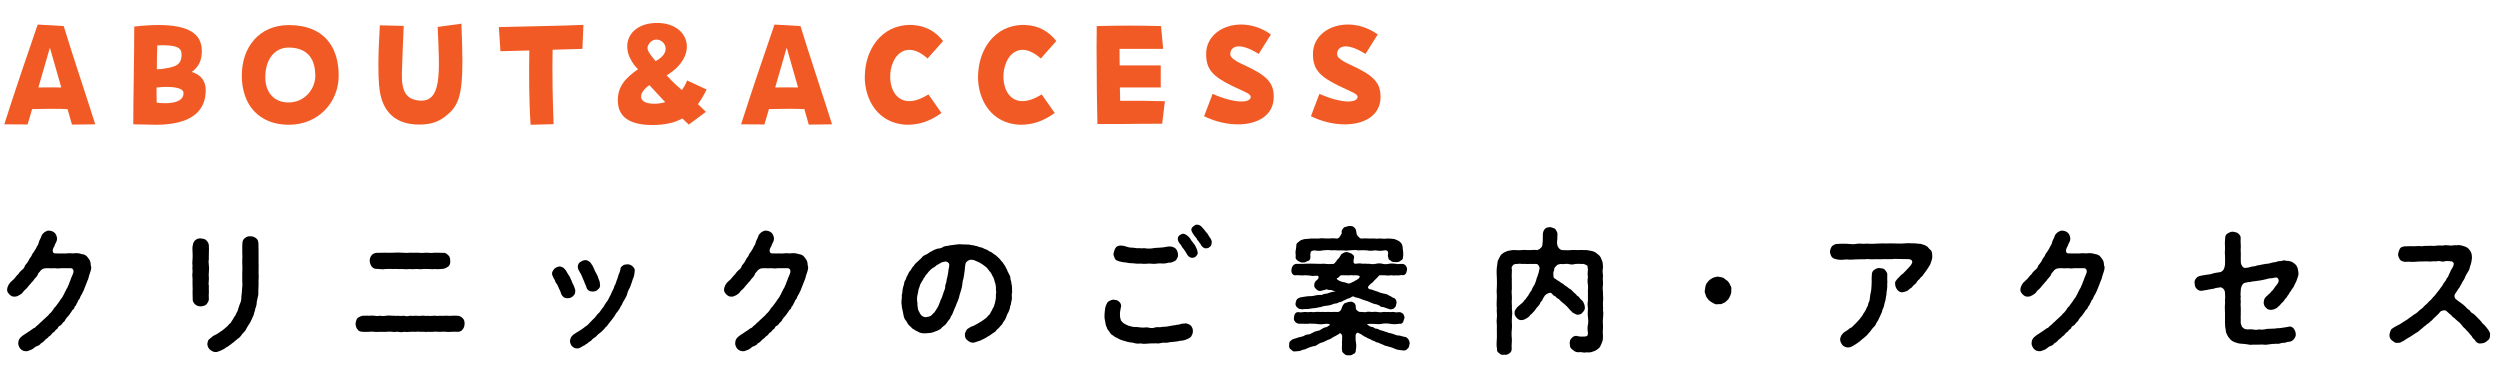 <?xml version="1.0" encoding="UTF-8"?>
<svg xmlns="http://www.w3.org/2000/svg" width="505.56" height="77.41" viewBox="0 0 505.56 77.41">
  <g isolation="isolate">
    <g id="_レイヤー_2" data-name="レイヤー 2">
      <g id="_レイヤー_1-2" data-name="レイヤー 1">
        <g>
          <path d="M18.42,53.8c.08.44-.03.87-.24,1.45-.26.63-.24,1.09-.52,1.58-.21.65-.47,1.14-.6,1.53-.03.19-.24.6-.34.76-.1.33-.31.52-.37.71-.16.19-.21.63-.37.74-.26.14-.21.57-.42.71-.16.27-.18.57-.42.68-.13.33-.18.6-.45.68-.24.33-.26.49-.47.68-.05.16-.24.35-.47.66-.24.19-.39.49-.52.63-.08.27-.31.49-.5.63-.1.11-.29.44-.55.6-.29.08-.47.38-.55.6-.18.14-.42.27-.6.6-.24.16-.47.3-.65.6-.24.33-.55.35-.68.63-.18.16-.5.35-.71.6-.24.3-.5.44-.73.57-.18.33-.42.35-.73.54-.24.03-.6.3-.73.44-.18.14-.34.27-.79.41-.24.11-.5.22-.78.19-.37-.03-.76-.11-1.1-.49-.21-.24-.47-.74-.44-1.14.03-.25.05-.63.24-.85.05-.22.47-.49.6-.63.16-.11.45-.33.79-.52.1-.11.58-.38.73-.49.34-.22.55-.38.73-.52.34-.05.44-.35.71-.54.34-.19.58-.6.86-.76.29-.27.5-.52.84-.79.18-.22.6-.46.81-.84.29-.19.47-.46.78-.87.1-.36.47-.49.71-.93.31-.35.47-.68.68-.95.13-.27.44-.49.63-.98.18-.19.24-.6.55-1.04-.03-.16.31-.41.39-.82.18-.25.29-.79.47-1.12.16-.46.21-.63.44-1.12.13-.33.24-.55.21-.85-.03-.33-.26-.54-.55-.54-.58-.03-1.05.03-1.44,0-.58-.05-1.02.11-1.47.03-.5-.08-.99.05-1.47-.03-.63-.03-1.12.05-1.31.16-.18.08-.42.3-.52.49-.18.24-.39.3-.44.63-.24.54-.71.82-.92,1.23-.13.19-.44.41-.5.57-.24.27-.37.36-.5.57-.21.25-.26.35-.5.57-.26.19-.44.41-.55.55-.18.3-.42.46-.79.68-.21.14-.65.33-.94.3-.5.03-.73-.16-1.05-.44-.31-.35-.52-.6-.47-1.06.05-.44.24-.9.65-1.39.31-.33.65-.52.92-.9.13-.11.44-.6.68-.74.18-.33.42-.57.68-.82.24-.16.58-.46.68-.93.29-.41.47-.52.68-.93.13-.33.29-.57.63-1.01.08-.33.39-.71.55-.93.21-.38.44-.65.52-.95.24-.3.37-.6.44-.96.05-.27.39-.76.52-1.23.13-.38.47-.6.63-.76.34-.16.5-.33.89-.3.37.03.73.11,1.1.41.31.27.44.65.52,1.09.05.6-.24.9-.42,1.31-.05.35-.18.35-.37.84-.18.36-.1.98.42.96.65-.03,1.07.05,1.41,0,.5.03.79.03,1.23-.03s.81.08,1.23,0c.5-.05.89-.03,1.49.16.52.08.89.19,1.28.76.21.3.39.52.44.76.1.22.08.49.13.9Z"/>
          <path d="M42.24,60.48c0,.41-.29.84-.52,1.09-.21.25-.84.38-1.13.38-.5,0-.76-.11-1.12-.38-.34-.3-.55-.71-.5-1.09,0-.49-.03-.9-.03-1.36,0-.41.05-.84,0-1.34,0-.55-.03-.87,0-1.34-.03-.41-.1-1.01,0-1.36.03-.44-.1-.87,0-1.34-.08-.38-.05-.95,0-1.34.05-.41,0-1.01,0-1.36,0-.46-.08-.9.03-1.36.08-.57.26-.87.5-1.09.37-.33.79-.41,1.12-.38.5.08.84.08,1.13.38.24.27.52.6.52,1.09,0,.44.05,1.01,0,1.39.03.52-.05.98,0,1.34-.13.38,0,.98,0,1.34.08.38,0,.85,0,1.34-.08.52.03,1.04,0,1.36,0,.57-.13.95,0,1.34,0,.38-.03.79,0,1.34-.03.44-.05.82,0,1.36ZM52.29,57.37c0,.57-.05.98-.05,1.39.03.57.03.9-.13,1.36-.03.36-.24.9-.21,1.34-.03.44-.34.98-.34,1.34-.24.52-.18.9-.44,1.28-.21.55-.44.93-.58,1.23-.31.44-.55.82-.71,1.14-.16.44-.58.79-.84,1.09-.26.41-.58.79-1.05,1.06-.21.3-.5.3-.6.54-.16.14-.44.27-.63.49-.29.16-.39.27-.65.46-.37.16-.47.25-.68.44-.39.22-.99.49-1.36.6-.68.19-1.12-.08-1.54-.41-.29-.22-.55-.71-.55-1.17.03-.19.1-.71.29-.87.08-.11.5-.41.71-.6.21-.22.6-.33.71-.41.26-.14.42-.22.71-.44.1-.11.5-.3.65-.44.24-.22.37-.27.63-.52.37-.27.55-.52.73-.74.34-.14.42-.55.65-.82.16-.19.26-.55.58-.9.1-.25.26-.6.47-.96.16-.52.21-.76.44-1.36.24-.52.31-.84.31-1.45,0-.38.13-.95.13-1.47,0-.41.16-1.01.05-1.47.03-.68-.03-1.2,0-1.94.05-.52.03-1.31,0-1.99-.03-.65.08-1.23,0-1.96.03-.54-.03-1.39.03-2.02,0-.46.21-.87.52-1.06.39-.3.71-.38,1.12-.35.47.03.79.14,1.1.38.37.27.44.55.5,1.04,0,.79.05,1.53.03,2.07-.03.76.03,1.39,0,2.02.05.65-.03,1.47,0,2.04.08.71-.05,1.36,0,2.02Z"/>
          <path d="M93.57,66.61c-.31.44-.71.49-1.05.49-.39-.05-.76,0-1.23,0-.31.03-.73.05-1.2,0-.39-.08-.81.03-1.18,0-.42.05-.92-.11-1.2,0-.37,0-.89.03-1.18,0-.5.08-.86-.05-1.2,0-.37.05-.81-.11-1.2,0-.39-.03-.89,0-1.2,0-.5.05-.73.08-1.2,0-.37.08-.84.11-1.2,0-.52-.05-.79.11-1.18,0-.34-.05-.81-.05-1.2,0-.47.05-.76,0-1.2,0-.42,0-.92.08-1.18,0-.39-.05-.84-.05-1.2,0-.42.05-.84,0-1.23,0-.42-.03-.76-.08-1.05-.49-.18-.16-.39-.71-.39-1.15.03-.3.16-.9.39-1.12.16-.16.68-.44,1.07-.49.39.03.71-.05,1.2,0,.42-.03.79-.05,1.2,0,.39.11.76.05,1.18,0,.44.14.89,0,1.2,0,.42-.11.68,0,1.2,0,.47-.03.65.08,1.18,0,.31.08.92.03,1.2,0,.39.14.73.11,1.2,0,.29.05.71.03,1.2,0,.5.05.73.05,1.2,0,.44-.08.84.14,1.2,0,.26.08.81.05,1.18,0,.44-.03.79.11,1.2,0,.47.03.73.03,1.18,0,.44-.05.79.08,1.2,0,.44-.03.71,0,1.23,0,.42,0,.73.19,1.05.49.29.3.39.57.39,1.12s-.21.95-.39,1.15ZM75.15,53.88c-.18-.25-.39-.74-.39-1.14,0-.36.13-.85.39-1.12.16-.27.73-.52,1.07-.49.52-.03.99,0,1.67-.03.52.05,1.07,0,1.67,0,.52-.05,1.23-.03,1.67,0,.65.03,1.07.08,1.67,0,.44.03,1.18,0,1.67,0,.42.08,1.07.05,1.67,0,.6.05,1.2.08,1.67,0,.6-.03,1.05.05,1.7.03.44-.05.68.14,1.05.49.29.25.37.6.39,1.12.03.54-.08.87-.39,1.14-.31.25-.68.41-1.05.49-.71.03-1.07.11-1.7.03-.52.11-1.15-.05-1.67,0-.58-.08-1.26.14-1.67,0-.44-.05-1.13.11-1.67,0-.65.08-1.2.03-1.67,0-.68.05-1.02-.05-1.67,0-.44-.03-1.05-.03-1.67,0-.44.14-1.15-.03-1.67-.03-.42.03-.79-.11-1.07-.49Z"/>
          <path d="M115.82,59.93c-.42.35-.63.35-1.07.38-.47.03-.97-.22-1.26-.87-.13-.49-.26-.76-.44-1.06-.03-.19-.31-.63-.42-.93-.18-.16-.39-.52-.42-.79-.18-.22-.31-.54-.42-.79-.37-.68,0-1.14.34-1.55.21-.16.5-.35.99-.44.31-.03.6.19.79.25.29.3.42.38.58.63.1.16.29.6.52.9.29.3.39.85.6,1.15.08.46.39.76.5,1.17.1.41.31.65.21.96.03.54-.21.68-.5,1.01ZM128.35,54.78c-.05.71-.13,1.2-.39,1.69-.18.68-.42,1.15-.52,1.53-.29.55-.5.98-.6,1.42-.1.52-.47.96-.65,1.34-.31.44-.37.87-.65,1.17-.18.46-.5.87-.68,1.12-.37.33-.5.85-.76,1.09-.18.33-.52.65-.81,1.06-.37.41-.52.82-.86,1.01-.29.46-.73.74-.89.95-.34.25-.68.49-.97.87-.37.27-.73.46-1.02.85-.44.27-.58.38-.81.6-.31.14-.37.19-.47.33-.24.05-.68.36-.86.46-.18.11-.45.22-.76.19-.29.03-.73-.19-.97-.46-.24-.22-.42-.71-.42-1.04.05-.49.24-.93.65-1.25.42-.33.73-.49,1.18-.76.42-.3.84-.52,1.13-.79.44-.27.76-.55,1.05-.9.34-.41.63-.63.97-.98.29-.27.52-.79.92-1.04.31-.38.47-.71.84-1.12.18-.3.47-.84.76-1.17.29-.35.47-.93.68-1.23.21-.44.34-.85.6-1.28.13-.19.18-.71.42-.98.16-.38.21-.74.37-1.04.1-.22.18-.63.31-1.01.16-.22.31-.74.34-1.09,0-.27.34-.52.52-.65.29-.19.44-.16.81-.22.34-.05.81.14,1.05.35.37.33.55.65.52.98ZM116.97,54.51c-.29-.68-.03-1.25.34-1.5.26-.19.55-.35.97-.41.26-.03.63.11.81.25.18.08.37.27.58.66.18.14.34.65.47.87.1.35.39.79.55,1.12.24.38.31.9.47,1.17.18.38.13.71.18.93.08.3-.1.74-.47.98-.18.27-.6.35-1.02.38-.6,0-1.12-.27-1.28-.93-.13-.44-.31-.65-.42-1.06-.08-.16-.26-.63-.39-.9-.13-.33-.16-.44-.37-.79-.1-.16-.31-.57-.42-.76Z"/>
          <path d="M163.4,53.8c.08.44-.03.87-.24,1.45-.26.63-.24,1.09-.52,1.58-.21.65-.47,1.14-.6,1.53-.03.19-.24.6-.34.76-.1.33-.31.52-.37.71-.16.19-.21.63-.37.74-.26.14-.21.57-.42.71-.16.27-.18.57-.42.68-.13.33-.18.6-.45.68-.24.33-.26.49-.47.68-.05.16-.24.35-.47.66-.24.19-.39.49-.52.63-.08.27-.31.49-.5.63-.1.11-.29.44-.55.6-.29.08-.47.38-.55.6-.18.14-.42.27-.6.6-.24.16-.47.3-.65.6-.24.33-.55.35-.68.63-.18.16-.5.35-.71.6-.24.3-.5.44-.73.57-.18.33-.42.35-.73.54-.24.03-.6.3-.73.44-.18.14-.34.27-.79.41-.24.11-.5.22-.78.19-.37-.03-.76-.11-1.1-.49-.21-.24-.47-.74-.44-1.14.03-.25.05-.63.24-.85.05-.22.47-.49.6-.63.16-.11.45-.33.79-.52.1-.11.58-.38.73-.49.34-.22.55-.38.73-.52.34-.05.44-.35.71-.54.34-.19.58-.6.86-.76.29-.27.5-.52.84-.79.18-.22.6-.46.81-.84.29-.19.47-.46.78-.87.1-.36.47-.49.71-.93.31-.35.47-.68.68-.95.13-.27.44-.49.63-.98.18-.19.24-.6.55-1.04-.03-.16.31-.41.39-.82.18-.25.29-.79.47-1.12.16-.46.21-.63.44-1.12.13-.33.24-.55.21-.85-.03-.33-.26-.54-.55-.54-.58-.03-1.05.03-1.44,0-.58-.05-1.02.11-1.47.03-.5-.08-.99.05-1.47-.03-.63-.03-1.12.05-1.31.16-.18.08-.42.3-.52.49-.18.24-.39.3-.44.63-.24.54-.71.82-.92,1.23-.13.19-.44.41-.5.57-.24.27-.37.36-.5.57-.21.25-.26.35-.5.57-.26.19-.44.41-.55.55-.18.3-.42.46-.79.68-.21.14-.65.33-.94.3-.5.03-.73-.16-1.05-.44-.31-.35-.52-.6-.47-1.06.05-.44.24-.9.65-1.39.31-.33.65-.52.92-.9.13-.11.44-.6.68-.74.18-.33.42-.57.68-.82.24-.16.58-.46.68-.93.29-.41.47-.52.68-.93.13-.33.29-.57.63-1.01.08-.33.39-.71.55-.93.21-.38.44-.65.52-.95.24-.3.37-.6.44-.96.05-.27.39-.76.52-1.23.13-.38.47-.6.63-.76.34-.16.5-.33.89-.3.37.03.73.11,1.1.41.31.27.44.65.52,1.09.05.6-.24.9-.42,1.31-.05.35-.18.35-.37.84-.18.36-.1.98.42.96.65-.03,1.07.05,1.41,0,.5.03.79.03,1.23-.03s.81.08,1.23,0c.5-.05.89-.03,1.49.16.52.08.89.19,1.28.76.21.3.39.52.44.76.1.22.08.49.13.9Z"/>
          <path d="M204.63,60.15c.03.46-.1.68-.16,1.06.03.46-.26.63-.24,1.06,0,.22-.31.82-.37,1.01-.24.24-.29.76-.44.95-.1.41-.44.76-.55.93-.16.41-.39.63-.63.85-.26.41-.58.52-.76.79-.16.35-.6.46-.92.74-.42.35-.89.52-1.15.74-.47.27-.86.44-1.2.6-.44.11-.71.27-1.15.38-.58.16-1.1-.16-1.41-.44-.29-.19-.58-.6-.5-1.15-.1-.24.16-.65.31-.95.21-.3.52-.36.81-.6.44-.22.68-.19,1.02-.46.21-.08.55-.3.92-.52.18-.11.71-.44.89-.6.37-.25.58-.49.79-.76.34-.16.42-.65.71-1.04.08-.33.44-.66.5-1.15.16-.3.18-.87.29-1.25.03-.49-.05-.74.08-1.28-.13-.36,0-.79-.1-1.25-.03-.44-.21-.71-.31-1.23-.05-.35-.37-.74-.52-1.12-.18-.41-.47-.6-.71-.98-.26-.44-.84-.76-1.1-.98-.37-.27-.81-.52-1.26-.68-.31-.16-.52-.25-1.05-.3-.47-.03-1.12.41-1.18.87-.16.82-.1,1.25-.21,1.64-.03.55-.18,1.04-.21,1.36-.21.44-.16,1.04-.26,1.39-.03.38-.21.84-.34,1.34-.21.52-.24,1.04-.39,1.34-.16.57-.44.95-.5,1.31-.16.38-.37.74-.55,1.28-.08.19-.21.63-.5.96-.05.33-.29.6-.55.9-.29.41-.39.63-.68.85-.29.22-.58.44-.78.71-.44.33-.94.49-1.44.68-.42.16-.89.22-1.54.25-.65.05-1.33-.05-1.75-.38-.18-.03-.55-.3-.79-.44-.37-.14-.39-.38-.71-.6-.42-.3-.55-.71-.81-1.12-.37-.33-.44-.79-.55-1.28-.08-.41-.13-.84-.29-1.39,0-.49-.16-.9-.08-1.39.03-.44.1-.74.05-1.09.1-.33.13-.65.16-1.06.05-.44.13-.65.26-1.04.05-.27.1-.79.34-1.01.16-.33.18-.63.44-.98.08-.22.29-.66.52-.9.24-.25.39-.71.63-.87.21-.3.37-.54.68-.79.39-.41.71-.6.94-.87.24-.38.58-.57,1.05-.76.26-.08.71-.55,1.07-.63.34-.25.73-.38,1.15-.52.39,0,.89-.14,1.2-.38.44-.22.84-.11,1.23-.27.34-.08.68-.05,1.23-.16.29-.05.81-.11,1.26-.05.29,0,.6.05,1.05.03.37-.03.58.08,1.02.14.44,0,.65.19,1.02.19.34.19.6.22.99.3.31.16.73.38.97.41.31.25.71.46.92.52.24.14.52.44.86.6.34.27.55.52.79.74.24.22.34.49.6.68.13.19.39.65.52.76.03.16.34.66.42.82.05.36.31.57.37.85.21.25.26.49.29.9,0,.33.21.54.18.9.21.63.1,1.31.16,1.86-.1.24-.08.87-.05,1.09ZM191.96,53.5c-.03-.38-.5-.68-.86-.6-.37.05-.65.14-.84.25-.26.14-.52.33-.76.44-.21.08-.5.49-.81.55-.34.3-.52.35-.71.63-.24.14-.31.44-.63.71-.24.25-.34.63-.55.76-.05.27-.26.44-.47.84-.24.38-.24.46-.37.87-.13.41-.29.68-.26.93-.18.74-.31,1.36-.24,1.91.05.44.1.65.08,1.04.08.25.03.76.26,1.09.21.33.26.6.55.87.21.22.63.38.92.35.34-.03.73-.14.97-.27.21-.14.39-.46.71-.68.26-.33.39-.65.6-.93.16-.22.29-.57.44-.95.13-.33.18-.6.44-1.04.1-.41.29-.74.37-1.09.08-.33.31-.65.34-1.09-.03-.27.08-.65.26-1.12-.03-.25.1-.63.21-1.12.05-.38.18-.79.18-1.14s.21-.63.16-1.2Z"/>
          <path d="M241.22,67c.03.25-.1.68-.24.85-.1.38-.47.46-.63.6-.39.19-1.07.49-1.67.46-.52.14-1.28.22-1.7.25-.31-.03-.71.14-1.18.16-.52-.08-.92.03-1.2.08-.5.16-.79-.05-1.2.05-.44-.03-.84,0-1.2.03-.52.03-.92.11-1.52-.03-.52.05-.92.08-1.54-.14-.58-.08-1.07-.11-1.52-.3-.42-.08-.94-.25-1.44-.52-.34-.25-.68-.25-1.07-.63-.44-.19-.6-.52-.86-.9-.16-.25-.39-.41-.42-.74-.16-.3-.18-.35-.26-.76-.05-.46-.26-1.04-.21-1.64-.03-.22.05-.57.08-1.06.03-.3.08-.71.24-1.04.18-.38.18-.54.58-.82.16-.11.71-.33.94-.3.45.05.81.11,1.02.33.29.19.52.57.5.96-.03.35-.26,1.09-.24,1.63.03.41,0,.79.16,1.06-.03.33.34.46.47.71.29.19.73.44,1.07.57.52.16.97.27,1.39.27.5-.03.94.11,1.44.11.42.05.79-.11,1.2,0,.47.14,1.05.14,1.39-.03.52-.14.97.05,1.41-.11.37-.03.79,0,1.39-.14.31-.05.89-.19,1.36-.22.31-.14.52,0,1.02-.22.44-.14.71-.03,1.02-.14.29.05.86.27,1.05.49.26.38.37.6.39,1.09ZM225.39,52.11c-.1-.25-.26-.52-.21-.82.1-.44.21-.85.39-1.12.18-.33.55-.49.99-.52.58.03.76.08.94.14.34.08.71.25,1.07.27.42.03.84.03,1.15.11.34.08.63-.05,1.02.05.34,0,.68-.08,1.1.03.63.05,1.18,0,1.67-.11.6-.05,1.02-.03,1.67-.11.55-.05,1.15-.27,1.73-.16.26.05.76.25.94.52.21.33.37.71.37,1.06,0,.25.03.55-.21.82-.05.3-.42.55-.63.6-.31.16-.55.27-1.1.25-.44.16-1.1.22-1.6.14-.71,0-1.15.16-1.65.08-.42-.05-.92-.05-1.2,0-.29,0-.89.03-1.28-.03-.63.08-1.18-.08-1.7-.08-.52.03-1.15-.19-1.65-.19-.52-.11-1.05-.19-1.23-.33-.31-.03-.47-.33-.6-.6ZM242.19,50.99c.08.19-.03.6-.34.82-.1.22-.42.3-.79.33-.37,0-.76-.27-.97-.63-.16-.33-.5-.82-.73-1.15-.37-.35-.42-.76-.81-1.12-.58-.76-.39-1.36-.05-1.64.26-.16.5-.33.78-.33.42.05.65.22,1.1.63.37.3.44.71.76,1.01.26.36.5.6.65.96.16.33.34.68.39,1.12ZM245.04,49.08c-.03.25-.08.68-.34.79-.29.27-.42.35-.76.33-.37.14-.81-.27-1.05-.6-.08-.33-.37-.46-.47-.76-.16-.14-.39-.41-.44-.63-.29-.3-.6-.71-.84-1.14-.29-.49-.34-.87.16-1.28.24-.19.44-.36.73-.36.39,0,.68.16.92.38.18.22.34.41.58.65.18.3.52.6.68.84.21.33.37.68.6.95.16.25.26.57.24.82Z"/>
          <path d="M285.06,69.48c-.08.44-.13.87-.39.98-.21.38-.68.46-.92.41-.73-.11-1.15-.08-1.65-.33-.39-.19-.92-.38-1.36-.46-.42-.19-.65-.08-.89-.3-.37-.16-.68-.27-.86-.35-.21-.22-.65-.11-.89-.36-.26-.16-.63-.19-.84-.38-.34-.22-.55-.19-.86-.41-.26-.19-.5-.19-.81-.44-.24-.25-.65-.35-.94-.54-.31-.08-.44.22-.52.54.03.65-.03,1.01.08,1.39.08.41.08,1.04-.03,1.55.05.27-.16.76-.47.79-.39.27-.58.33-.92.27-.42.05-.76-.05-.92-.27-.18-.11-.52-.38-.47-.79-.13-.49.08-1.06-.03-1.55.08-.44,0-.68.05-1.31-.1-.46-.47-.71-.65-.38-.45.3-.94.52-1.15.63-.42.3-.76.49-.99.52-.39.16-.71.35-1.02.49-.42.11-.71.19-1.05.44-.39.27-.6.38-1.05.41-.42.16-.65.16-1.07.38-.47.22-.65.3-1.07.35-.39.27-.94.25-1.44.3-.44.08-.55-.11-.86-.38-.26-.11-.44-.46-.37-.93.03-.44,0-.6.29-.82.26-.25.31-.27.73-.44.42-.03.68-.25,1.02-.3.18-.03.5-.08.92-.25.24-.16.44-.3.89-.3.37-.03.47-.16.86-.33.21-.14.58-.33.89-.35.39-.16.68-.11.84-.35.26-.11.6-.38.86-.41.18,0,.58-.19.89-.46.1-.08.03-.16-.13-.22-.18-.05-.44-.05-.76-.03-.58.11-1.31.11-1.83,0-.5,0-1.26-.11-1.75,0-.73-.05-1.26,0-1.81-.03-.55-.08-1.07-.65-.94-1.17.03-.63.24-1.23.94-1.17.31.08.73.05,1.15-.03.26-.05.65.11,1.1,0,.39-.05.76.11,1.1,0,.47-.05.71-.03,1.1,0,.26-.05.81.03,1.1,0,.47-.05.68.03,1.1,0,.34,0,.79-.05,1.33,0,.31-.05.68-.35.79-.96.1-.27.26-.57.55-.82.31-.05.68-.27.92-.27.24-.03.5-.11.86.14.29.14.44.38.47.95-.08.55.47.85.79.96.6-.08,1.02.14,1.36,0,.26-.11.81-.03,1.13,0,.37-.03.63-.08,1.1,0,.31.05.65.11,1.12,0,.37-.05.63.05,1.1,0,.24.08.84-.05,1.13,0,.31.14.79.03,1.15.03.16-.03.6.27.71.35.1.19.24.49.26.82-.08.27-.21.49-.26.79-.21.38-.47.44-.71.38-.65.11-1.33.14-1.86.03-.71-.11-1.28-.11-1.81,0-.68.14-1.1,0-1.91,0-.37,0-.68,0-.86.03s-.24.08,0,.19c.31.27.55.41.92.41.29.05.44.38.86.35.42.05.55.33.89.33.18.08.5.11.89.3.24,0,.52.22.89.27.37.03.58.16.89.25.42.14.58.27.92.22.39.05.65.19,1.1.27.31,0,.55.14.79.46.16.22.26.44.31.9ZM261.17,54.48c.05-.46.29-1.01.94-1.12.63-.03,1.18.05,1.94-.03.6-.05,1.31,0,1.91,0,.58.03,1.36.05,1.91,0,.52.11,1.18.08,1.88.03.37-.35.58-.65.71-.9.37-.19.5-.65.76-1.01.34-.25.68-.49,1.15-.49.21.08.58.14.92.33.21.16.65.35.52.9-.16.65-.18,1.17.34,1.15.58-.11,1.07-.08,1.47,0,.37-.08.89.05,1.33,0,.34.11.94.08,1.31,0,.47-.11.81-.11,1.31,0,.39.11.84.11,1.33,0,.55-.11.81-.03,1.31,0,.34.14.84,0,1.36.03.58-.03.99.63.97,1.12-.1.74-.31,1.2-.97,1.15-.31-.08-.81.16-1.2.03-.47.11-.89-.03-1.15,0-.29.08-.71.05-1.15,0-.5-.03-.78.03-1.15,0-.26.3-.37.46-.6.66-.29.24-.52.54-.68.71-.24.19-.6.46-.84.76-.39.35.05.74.37.71.45.08,1.05.41,1.39.44.34.22.86.3,1.2.41.52.08.89.19,1.2.44.31.05.58.41.99.49.37.16.47.63.47.95-.13.38-.08.76-.37.93-.18.36-.55.33-.86.41-.81-.22-1.13-.41-1.47-.49-.37.03-.55-.08-.76-.3-.21-.08-.52-.25-.76-.27-.52-.08-1.1-.38-1.52-.57-.5-.19-1.13-.3-1.54-.54-.58-.22-.99-.19-1.52-.49-.21.05-.71.44-.94.44-.37.03-.58.35-.92.38-.29.22-.76.41-.99.38-.29.25-.63.27-.99.3-.52.25-1.13.38-1.57.41-.63,0-1.1.35-1.6.33-.47.19-1.1.14-1.6.25-.47.16-1.23.03-1.65.14-.34-.05-.73-.03-.97-.33-.18-.08-.5-.52-.39-.93.05-.35.1-.52.31-.82.29-.16.44-.3.79-.36.73-.08,1.31-.25,1.86-.22.5.05,1.23-.25,1.78-.25.34.03.5.05.89-.14.34-.16.71-.05.89-.19.34-.14.63-.25,1.54-.38-.5-.14-.94-.33-1.15-.3-.18,0-.47.03-.55-.14-.42.11-.76.22-1.23.33-.39.08-.81-.11-.94-.35-.29-.16-.47-.52-.42-.87,0-.36.21-.76.55-.98.5-.41.39-.79.05-.87-.71.08-1.1.08-1.49-.03-.58,0-.99-.11-1.36-.03-.58.03-.92-.08-1.41-.03-.65.14-1.07-.49-.94-1.15ZM262.01,50.74c.08-.41.1-.65.13-.98-.03-.44.13-.63.5-.85.26-.35.71-.44,1.23-.57.52-.05.97-.05,1.36-.11.58,0,.99.03,1.54,0,.44-.11,1.07,0,1.54,0,.63.03,1.07-.11,1.88,0,.21.05.55-.03.76-.38.1-.3.42-.44.37-.85-.08-.52.29-.79.52-1.04.31-.11.6-.16.99-.27.39.05.71-.03.97.27.29.16.42.46.5,1.04,0,.44.21.65.39.85.31.35.5.44.76.38.92-.08,1.31.05,1.94,0s.92.11,1.57,0c.39-.03.99.14,1.57,0,.47,0,.86.03,1.44.11.42.19.89.27,1.28.71.21.14.29.52.39.79.05.33,0,.49.1.9.05.46.05.93-.03,1.28.03.33-.13.54-.5.71-.21.22-.6.33-.97.27-.42,0-.81,0-.97-.27-.42-.19-.55-.38-.52-.71-.16-.19-.08-.49-.03-.79.03-.52-.37-.68-.76-.6-.58.11-1.1.14-1.78,0-.68.08-1.2.14-1.75,0-.5-.05-1.15-.03-1.78,0-.52-.11-1.18-.05-1.81,0-.55.14-1.18-.03-1.78,0-.6.08-1.15-.11-1.78,0-.68-.11-1.1-.05-1.78,0-.52.14-1.07.11-1.75,0-.52.11-.76.16-.73.6-.13.3.03.57-.03.85-.05.38-.16.65-.55.71-.21.08-.6.38-.94.27-.39.14-.68-.19-.99-.27-.34-.25-.5-.49-.52-.71.1-.41-.05-.82,0-1.34ZM270.48,56.55c.16.11.37.22.47.3.39.11.81.27,1.07.25.24.14.68.27.89.22.21-.03.55-.3.79-.33.26-.25.63-.33.76-.46.18-.16.5-.19.5-.71-.65-.27-1.13-.08-1.52-.16-.37-.05-.81.08-1.15,0-.5.05-.81-.03-1.13,0-.5.38-.42.49-.76.6-.16.08-.08.19.08.3Z"/>
          <path d="M324.14,67.81c.05.41,0,1.12-.18,1.45-.26.54-.34.96-.73,1.23-.42.36-.79.52-1.1.6-.29.16-.86.22-1.23.16-.5.08-.76.03-1.33-.05-.52.11-1.05-.03-1.33-.3-.37-.25-.55-.44-.6-.57-.21-.14-.1-.55-.21-.84.03-.49.03-.76.34-1.06.31-.33.42-.44.94-.52,1.02.25,1.41.14,1.81.14.5-.03.63-.25.6-.82-.08-.41-.13-1.09,0-1.58.1-.46.08-1.01,0-1.61-.1-.57,0-1.04,0-1.61-.03-.54-.13-.98,0-1.61-.03-.6.03-1.06,0-1.61-.05-.52.08-1.01,0-1.61-.1-.44-.1-.98,0-1.61-.1-.41-.05-.93,0-1.58-.1-.16.03-.57-.21-.76-.24-.11-.65-.35-.99-.27-.5-.05-.94-.03-1.39,0-.44.14-.81.14-1.39,0-.39-.11-.89.11-1.54,0-.39.05-.6.11-.84.33-.16.19-.44.46-.47.65.03.16,0,.25,0,.27-.03.05-.05.16-.16.41,0,.52-.05,1.23.26,1.25.42.3.76.54.92.6.24.22.58.44.73.46.16.14.39.41.68.52.31.25.5.41.71.55.29.08.52.38.65.54.13.08.34.35.65.57.13.35.42.3.63.6.18.38.6.57.76.85.16.25.31.57.37,1.06.08.3-.08.82-.44,1.12-.18.33-.58.46-1.07.49-.31-.05-.65-.3-.99-.46-.16-.27-.55-.49-.6-.65-.31-.38-.71-.79-1.05-1.06-.37-.25-.76-.63-1.12-1.01-.31-.19-.42-.16-.6-.49-.26-.08-.55-.27-.81-.63-.29-.38-1.18.11-1.41.44-.18.27-.47.71-.52.93-.05.19-.39.25-.44.68-.31.54-.73.79-.97,1.25-.08.14-.37.46-.5.57-.18.27-.47.41-.58.57-.13.3-.5.41-.76.63-.39.22-.47.27-.94.3-.31.05-.63-.08-.97-.44-.21-.27-.5-.57-.42-1.01-.1-.38.21-.71.39-.98.1-.19.47-.44.79-.74.21-.19.58-.41.81-.85.26-.14.39-.52.73-.9.24-.38.42-.79.65-1.01.18-.38.34-.82.55-1.06.18-.27.26-.6.45-1.09.03-.44.24-.6.34-1.06.18-.44.21-.82.34-1.36-.05-.44-.34-.85-.68-.85-.58,0-1.1.03-1.39,0-.47.08-.84-.05-1.18,0-.31.05-.76-.11-1.15,0-.34,0-.79-.03-1.05.33-.18.27-.29.52-.16.71.03.68-.08,1.39,0,1.99-.05.63.03,1.47,0,2.02-.13.57.05,1.44,0,2.02-.08.76.05,1.36,0,2.02.1.63.08,1.25,0,2.02-.05.74.08,1.31,0,2.02-.08.68-.08,1.39,0,2.02.03.6-.1,1.36-.03,2.04-.03.36-.1.68-.5.9-.18.22-.71.35-.99.27-.39.11-.84-.05-.99-.27-.34-.16-.55-.49-.5-.9-.13-.82-.08-1.28-.03-2.1.05-.57-.03-1.39,0-2.04.08-.57-.13-1.47,0-2.07.1-.79-.08-1.23,0-2.04-.1-.79,0-1.28,0-2.07.05-.6-.1-1.25,0-2.07.03-.54.03-1.31,0-2.04-.03-.54-.08-1.36,0-2.04.1-.52.1-1.01.21-1.42.24-.33.37-.87.73-1.23.29-.27.76-.55,1.31-.71.37-.08,1.07-.22,1.47-.16.52.03.94.05,1.36,0,.47-.08.89.03,1.39,0,.44.05.81-.11,1.7,0,.16-.11.52-.16.68-.41.31-.19.39-.63.37-.76.13-1.01.05-1.39.08-2.07.03-.33.16-.84.44-1.04.24-.33.5-.25,1.02-.38.44.14.65.14,1.05.38.13.27.5.68.44,1.04.05.38-.08.68,0,.87,0,.25-.13.52-.05,1.2.05.49.44,1.06.97,1.17.71,0,1.12.08,1.73,0,.34,0,.94-.05,1.44,0,.5-.05,1.02,0,1.41,0,.55-.05,1.05.14,1.6.22.24.05.42.19.73.33.13.19.5.38.63.54.34.3.44.82.6,1.15.18.44.1.87.16,1.28-.13.6-.08,1.06,0,1.72-.1.6.03,1.06,0,1.72-.1.65-.05,1.09,0,1.72-.03.46.1,1.12,0,1.72-.05.6.05,1.28,0,1.75.1.57.05,1.04,0,1.72-.1.68.03,1.04,0,1.72-.03.68-.08,1.23,0,1.72Z"/>
          <path d="M350.11,58.73c.03.52-.08.65-.21,1.06-.24.46-.29.68-.58.9-.24.22-.5.57-.84.6-.29.27-.68.22-1.05.22-.44.11-.65-.05-1.02-.22-.37-.19-.65-.44-.86-.6-.21-.33-.55-.63-.58-.9-.08-.38-.34-.74-.21-1.06.08-.3.05-.76.21-1.09.03-.3.44-.65.58-.87.34-.35.65-.46.86-.6.42-.11.73-.25,1.02-.22.42.11.65.05,1.02.22.37.16.5.44.86.6.24.25.44.49.58.9.21.27.29.57.21,1.06Z"/>
          <path d="M390.75,51.75c.05.41-.13.98-.26,1.28-.08.46-.44.87-.65,1.25-.24.35-.58.87-.84,1.17-.24.49-.68.65-.81.95-.29.25-.47.44-.58.63-.1.3-.47.52-.65.68-.16.14-.39.57-.68.63-.37.27-.44.44-.71.52-.26.14-.55.19-.86.25-.34.03-.68-.11-1.02-.49-.21-.3-.42-.65-.44-1.09-.03-.44-.03-.6.21-.82.24-.41.42-.44.55-.63.26-.33.44-.49.86-.79.39-.35.52-.57.94-.98.21-.27.71-.68.79-1.01.16-.14.13-.52-.05-.71-.21-.14-.58-.22-1.05-.19-.39-.05-.71.03-.97-.03-.63.05-1.33-.08-1.86.03-.58,0-1.33.03-1.83,0-.73.08-1.31-.03-1.88.03s-1.26-.11-1.86,0c-.63-.03-1.33.03-1.88.03-.71.05-1.18.08-1.86,0-.58.08-1.28.14-1.88,0-.34-.11-.73-.11-1.02-.46-.18-.22-.39-.71-.39-1.09,0-.35.16-.82.39-1.09.18-.25.73-.49,1.02-.49.63-.05,1.31-.05,2.02-.03.81.08,1.41.14,1.96,0,.71-.11,1.33.08,1.96-.03.58,0,1.18.08,1.96,0,.55,0,1.31-.08,1.99-.03.68-.05,1.39,0,1.96,0,.73.03,1.36.03,1.96-.03.65-.08,1.31.03,1.96,0,.26.03.86.11,1.2.11.42.19.76.16,1.12.44.31.11.52.6.84.79.31.25.34.82.34,1.2ZM381.65,55.62c.03.57-.05,1.01.03,1.34-.08.46,0,.95-.05,1.25-.03.54-.18.93-.13,1.25-.05.35-.16.71-.21,1.23-.1.38-.24.71-.31,1.2-.13.52-.37.74-.39,1.17-.13.35-.34.71-.52,1.14-.18.46-.39.79-.6,1.09-.16.46-.37.68-.71,1.01-.31.33-.47.71-.89,1.09-.21.35-.71.74-.99.98-.47.33-.65.6-1.07.87-.52.35-.81.57-1.18.76-.21.11-.52.27-.94.27-.39,0-.92-.25-1.1-.49-.24-.33-.47-.71-.47-1.12,0-.25.13-.65.29-.9.21-.3.44-.54.71-.68.47-.27.76-.52,1.02-.74.44-.11.63-.52.97-.79.26-.19.47-.54.86-.9.24-.27.5-.66.76-1.01.05-.3.31-.38.44-.76.24-.3.26-.57.39-.79.18-.22.24-.49.29-.82.18-.35.26-.52.26-.84.03-.49.16-1.12.29-1.72.05-.49.1-1.25.1-1.77,0-.38-.03-.9.03-1.34,0-.46.13-.79.5-1.04.29-.19.68-.41,1.07-.35.44.08.81.03,1.07.35.29.35.5.63.5,1.04Z"/>
          <path d="M425.57,53.8c.08.44-.03.87-.24,1.45-.26.63-.24,1.09-.52,1.58-.21.65-.47,1.14-.6,1.53-.03.19-.24.6-.34.76-.1.33-.31.52-.37.71-.16.19-.21.63-.37.74-.26.14-.21.57-.42.71-.16.27-.18.57-.42.68-.13.33-.18.6-.45.68-.24.33-.26.49-.47.68-.05.16-.24.35-.47.66-.24.19-.39.49-.52.63-.08.27-.31.49-.5.63-.1.11-.29.44-.55.6-.29.08-.47.38-.55.6-.18.14-.42.27-.6.6-.24.16-.47.3-.65.6-.24.33-.55.35-.68.63-.18.16-.5.35-.71.6-.24.3-.5.44-.73.57-.18.33-.42.35-.73.54-.24.03-.6.3-.73.44-.18.14-.34.27-.79.41-.24.11-.5.22-.78.19-.37-.03-.76-.11-1.1-.49-.21-.24-.47-.74-.45-1.14.03-.25.05-.63.24-.85.05-.22.47-.49.6-.63.16-.11.44-.33.78-.52.1-.11.58-.38.73-.49.34-.22.55-.38.73-.52.34-.05.44-.35.71-.54.34-.19.58-.6.86-.76.29-.27.5-.52.84-.79.18-.22.6-.46.81-.84.29-.19.47-.46.78-.87.1-.36.47-.49.71-.93.31-.35.47-.68.68-.95.13-.27.44-.49.63-.98.18-.19.24-.6.55-1.04-.03-.16.31-.41.39-.82.18-.25.29-.79.47-1.12.16-.46.21-.63.44-1.12.13-.33.24-.55.21-.85-.03-.33-.26-.54-.55-.54-.58-.03-1.05.03-1.44,0-.58-.05-1.02.11-1.47.03-.5-.08-.99.05-1.47-.03-.63-.03-1.12.05-1.31.16-.18.08-.42.3-.52.49-.18.24-.39.3-.44.63-.24.54-.71.82-.92,1.23-.13.19-.44.41-.5.57-.24.27-.37.36-.5.57-.21.25-.26.35-.5.57-.26.19-.44.41-.55.55-.18.3-.42.46-.79.68-.21.14-.65.33-.94.3-.5.03-.73-.16-1.05-.44-.31-.35-.52-.6-.47-1.06.05-.44.24-.9.65-1.39.31-.33.65-.52.92-.9.13-.11.44-.6.68-.74.18-.33.42-.57.68-.82.24-.16.58-.46.68-.93.29-.41.47-.52.68-.93.13-.33.29-.57.63-1.01.08-.33.39-.71.55-.93.21-.38.44-.65.52-.95.24-.3.37-.6.44-.96.05-.27.39-.76.52-1.23.13-.38.47-.6.63-.76.34-.16.5-.33.89-.3.37.03.73.11,1.1.41.31.27.44.65.52,1.09.05.6-.24.9-.42,1.31-.05.35-.18.35-.37.84-.18.36-.1.98.42.96.65-.03,1.07.05,1.41,0,.5.03.79.03,1.23-.03s.81.08,1.23,0c.5-.05.89-.03,1.49.16.52.08.89.19,1.28.76.21.3.39.52.44.76.1.22.08.49.13.9Z"/>
          <path d="M460.72,57.07c.26-.44-.13-.98-.39-.95-.45,0-.73.16-1.13.16-.24-.03-.68.11-1.1.22-.39.11-.68.14-1.1.22-.42.03-.76.14-.99.14-.31,0-.79.11-.99.16-.26,0-.47.05-1.02.16-.6.11-.89,1.06-.86,1.5-.05.38-.08,1.09,0,1.34-.1.27,0,.79,0,.98-.1.68.05,1.34,0,1.85.03.71-.05,1.36,0,1.85.03.25-.1.57.08.93.13.27.05.49.44.68.21.3.71.3,1.02.3.29-.03.65-.05,1.05.03.39.11.79.05,1.2-.03.44.14.89-.03,1.18-.03.44-.14.71-.05,1.23-.11.47-.05.65.03,1.18-.11.52.05.86-.08,1.54-.16.26-.03.58-.08.89-.16.37-.08.79.22.94.46.26.41.34.68.37,1.06.05.44-.16.65-.31.95-.31.3-.37.44-.81.57-.29.03-.65.05-1,.22-.37.03-.76,0-1.07.16-.39.14-.84,0-1.07.08-.31,0-.71,0-.99.08-.45.08-.92.14-1.49.05-.47,0-1.1.05-1.52.03-.52-.05-.84.11-1.31-.03-.39-.08-.94-.14-1.41-.16-.58-.03-.92-.14-1.41-.33-.42-.16-.81-.44-1.05-.79-.13-.16-.34-.41-.47-.76-.05-.14-.24-.38-.24-.79-.13-.65-.16-1.01-.16-1.64v-1.83c0-.65-.08-1.23,0-1.85.05-.19-.03-.65,0-.98.08-.25,0-.87,0-1.23.05-.76-.63-1.28-1.02-1.2-.63.16-.89.05-1.15.25-.37.05-.89.16-1.15.19-.47.16-.84.11-1.18.22-.37.11-.94,0-1.18-.35-.39-.27-.42-.71-.47-1.2-.05-.3.05-.68.31-.93.18-.3.58-.46.81-.49.47-.14.94-.16,1.28-.24.5-.05.92-.11,1.28-.25.42-.16.81-.14,1.6-.3.16-.11.34-.14.58-.49.13-.22.24-.57.29-.95.03-.98.03-1.28,0-1.94-.08-.57.03-1.09,0-1.66-.05-.63-.03-1.2.03-1.72,0-.35.05-.76.5-1.04.24-.11.55-.38,1.07-.36.26.03.84.14,1.07.36.34.3.55.57.5,1.04-.05.65.03.96.03,1.58-.05.44-.03.98,0,1.53,0,.63-.03,1.06,0,1.69.03.57.47,1.15.81,1.12.5,0,.86-.08,1.26-.22.31-.11.71-.05,1-.19.34-.16.76-.11.97-.22.31-.08.65-.08,1.05-.19.42,0,.73-.08,1.05-.19.42-.14.76-.11,1.02-.19.26-.16.6-.16,1.05-.19.34-.11.6-.19.81-.08.39.11.65,0,1,.16.29.03.63.27.84.46.34.25.47.52.58.76.13.35.13.68.21,1.04.08.44-.13.85-.24,1.25-.1.35-.34.9-.55,1.23-.16.57-.58.84-.71,1.2-.39.41-.42.79-.71,1.01-.05.27-.37.49-.5.68-.13.14-.34.6-.6.71-.34.33-.39.52-.63.68-.18.19-.5.49-.71.54-.26.16-.55.19-.86.25-.39-.03-.73-.05-1.05-.44-.24-.14-.47-.65-.47-1.06.03-.22.1-.71.26-.9.24-.35.44-.41.63-.65.16-.16.6-.46.73-.76.21-.11.39-.41.68-.82.1-.22.37-.35.68-.98Z"/>
          <path d="M503.2,66.67c.11.33.45.63.34,1.04.05.55-.16.98-.55,1.2-.26.3-.84.55-1.2.52-.55.14-1.1-.19-1.31-.68-.16-.14-.5-.41-.63-.76-.24-.22-.52-.63-.65-.76-.18-.27-.55-.49-.68-.76-.31-.16-.52-.54-.71-.74-.18-.19-.47-.6-.71-.71-.26-.27-.58-.46-.76-.71-.34-.16-.45-.35-.73-.65-.24-.14-.42-.38-.86-.74-.29-.33-1.1-.11-1.28.14-.31.35-.37.46-.58.63-.08.11-.26.22-.47.46-.44.3-.52.65-.92.84-.29.38-.65.49-.94.79-.34.19-.76.68-.97.79-.21.19-.65.6-.99.74-.45.3-.76.49-1.02.68-.5.27-.6.38-1.07.63-.26.14-.5.44-.81.46-.24.27-.6.25-.92.25-.39.11-.81-.3-1.1-.52-.34-.22-.5-.68-.47-1.15.03-.3.16-.6.24-.82.05-.25.26-.38.58-.57.26-.22.68-.35.84-.49.37-.14.47-.22.81-.46.16-.14.58-.33.78-.49.13-.08.47-.27.76-.52.24-.16.58-.44,1.02-.74.44-.19.63-.46,1.02-.79.37-.35.71-.44.94-.85.21-.22.68-.52.94-.9.37-.33.58-.49.89-.93.39-.3.55-.65.81-.95.31-.38.52-.6.79-1.04.31-.25.39-.71.73-1.09.21-.22.34-.49.47-.79.29-.19.37-.71.58-1.06.13-.27.24-.6.5-.95.1-.27.24-.38.29-.74.08-.22-.1-.57-.45-.63-.52,0-.84-.11-1.18-.05-.39.14-.68.14-1.18,0-.34-.08-.76.14-1.18.03-.47.03-.92.11-1.18.03-.52.03-.81-.03-1.18.03-.37-.05-.71.03-1.18.03-.31.03-.71.08-1.18.03-.39-.08-.84.03-1.2,0-.37-.05-.84-.25-.97-.46-.18-.33-.39-.71-.37-1.06.03-.3.18-.79.34-1.09.18-.35.52-.46.97-.52.44-.05.84,0,1.33-.03.42.03.92,0,1.31-.03.45-.03.97.11,1.31-.03.37-.03.81.03,1.31-.03.5.05.89.05,1.31-.03.5-.08.94.03,1.31-.03.31-.11.76-.03,1.28,0,.37.11.86-.14,1.31-.03.52-.14,1.05.03,1.41.14.55.16.94.33,1.2.71.39.44.55.93.55,1.55.03.27-.08.54-.1.93-.08.44-.21.74-.31,1.04-.08.49-.21.74-.47,1.12-.16.27-.47.76-.58,1.15-.13.33-.55.82-.63,1.12-.31.44-.34.74-.65,1.04-.24.46-.44.65-.68,1.04-.18.25-.16.79.18,1.06.34.3.84.6,1.07.79.31.25.58.41.86.71.18.27.58.6.81.71.26.38.42.57.81.74.26.22.5.41.79.76.24.25.47.44.76.79.24.38.39.49.76.82.29.35.44.52.68.87Z"/>
        </g>
        <g mix-blend-mode="multiply">
          <path d="M13.65,22.06c-2.07-.09-4.68-.06-7.15,0-.32,1.08-.63,2.15-.92,3.11l-4.71-.03c1.9-6.02,4.74-14.33,6.75-20.17l5.26.3c1.61,5.33,4.86,15.02,6.38,19.87l-4.71.06c-.26-.93-.57-2-.89-3.14ZM7.76,17.69c1.55-.03,3.1-.03,4.63,0-.72-2.48-1.49-5.18-2.3-8.05-.63,2.12-1.47,5.06-2.33,8.05Z" fill="#f15a24"/>
          <path d="M26.95,25.14c0-4.67.2-14.33.2-19.78h.09c1.81-.21,3.42-.3,4.86-.3,6.15,0,8.62,1.88,8.71,5.03.06,2.09-.63,3.47-2.04,4.46,1.81.57,2.84,1.71,2.84,3.77,0,.09,0,.15-.03.51-.26,4.01-3.39,6.34-9.83,6.4l-4.8-.09ZM31.66,17.69c0,1.08,0,2.09.03,3.08,4.17.45,5.57-.69,5.4-2.09-.11-.93-2.21-1.32-5.43-.99ZM31.81,9.16c-.06,1.58-.09,3.2-.09,4.85.23-.03.49-.03.72-.03,3.05-.39,4.28-.78,4.28-2.99,0-1.35-.98-1.97-4.91-1.82Z" fill="#f15a24"/>
          <path d="M48.9,15.27c0-5.75,3.53-10.2,9.51-10.2,7.1,0,10.08,4.4,10.08,10.2,0,5.51-4.19,9.96-10.08,9.96s-9.51-3.86-9.51-9.96ZM63.76,15.33c0-4.16-2.27-5.71-5.4-5.71-2.7,0-4.71,2.21-4.71,6.01,0,3.08,1.78,5.09,4.71,5.09,3.28,0,5.4-2.75,5.4-5.39Z" fill="#f15a24"/>
          <path d="M76.66,17.36c-.09-1.2-.14-2.54-.14-4.04,0-2.33.11-5.06.29-8.2l4.83.12c-.11,2.9-.29,6.37-.37,9.54-.11,3.83,1.01,5.12,2.96,5.48,5.34.99,4.65-5.72,4.28-14.81l4.8-.66c.11,3.02.2,5.48.2,7.54,0,7.42-.95,9.31-3.59,11.31-1.35,1.02-2.82,1.55-5.17,1.55-4.8,0-7.67-2.63-8.07-7.84Z" fill="#f15a24"/>
          <path d="M107.03,10.21c-2.38.06-4.57.12-5.83.15l-.32-4.88c3.88-.12,12.61-.24,17.1-.45l-.2,4.85c-1.44.06-3.65.12-6.03.18-.11,4.58.03,10.68.2,15.05l-4.65.12c-.32-4.58-.34-10.32-.26-15.02Z" fill="#f15a24"/>
          <path d="M124.93,20.35c0-2.72,1.32-4.43,4.08-6.34-4.02-4.1-2.27-9.34,3.88-9.37,6.52,0,8.56,6.61,1.93,10.59,1.09,1.23,2.04,2.09,3.07,2.99.43-.6.8-1.26,1.06-1.95l3.94,1.83c-.55,1.14-1.12,2.12-1.75,2.96.52.48,1.03.99,1.61,1.56l-3.45,2.57c-.49-.45-.92-.84-1.32-1.23-1.58.87-3.53,1.32-6.09,1.32-4.65,0-6.95-1.71-6.95-4.94ZM134.52,20.65c-.95-.99-1.92-2.07-3.19-3.44-2.33,1.59-2.47,3.77.98,3.77.8,0,1.55-.12,2.21-.33ZM134.61,9.79c-.03-.99-.89-1.76-1.84-1.79-.6,0-1.24.3-1.67,1.11-.4.78-.12,1.32,1.47,3.26,1.52-.81,2.07-1.77,2.04-2.57Z" fill="#f15a24"/>
          <path d="M162.65,22.06c-2.07-.09-4.68-.06-7.15,0-.32,1.08-.63,2.15-.92,3.11l-4.71-.03c1.9-6.02,4.74-14.33,6.75-20.17l5.26.3c1.61,5.33,4.86,15.02,6.38,19.87l-4.71.06c-.26-.93-.57-2-.89-3.14ZM156.76,17.69c1.55-.03,3.1-.03,4.63,0-.72-2.48-1.49-5.18-2.3-8.05-.63,2.12-1.47,5.06-2.33,8.05Z" fill="#f15a24"/>
          <path d="M174.89,15.48c0-5.18,3.16-10.44,9.22-10.44.09,0,.17,0,.57.03,2.24.12,4.42,1.14,6.03,3.23l-3.13,3.53c-1.52-1.35-2.84-1.83-3.94-1.74-4.4.36-5.06,9.37-.52,10.29,1.18.24,2.73-.09,4.63-1.29l2.64,3.77c-2.5,1.71-4.37,2.37-7.13,2.37-5.69-.3-8.39-4.97-8.39-9.76Z" fill="#f15a24"/>
          <path d="M197.79,15.48c0-5.18,3.16-10.44,9.22-10.44.09,0,.17,0,.57.03,2.24.12,4.42,1.14,6.03,3.23l-3.13,3.53c-1.52-1.35-2.84-1.83-3.94-1.74-4.4.36-5.06,9.37-.52,10.29,1.18.24,2.73-.09,4.63-1.29l2.64,3.77c-2.5,1.71-4.37,2.37-7.13,2.37-5.69-.3-8.39-4.97-8.39-9.76Z" fill="#f15a24"/>
          <path d="M221.75,9.55c0-1.2.03-2.18.03-2.81v-1.47c2.44-.06,4.48-.09,6.52-.09s4.08.03,6.49.09l.43,4.61h-8.82c0,1.2,0,2.3.03,3.35h8.3v4.46h-8.27c.03.87.06,1.77.06,2.69,2.99-.03,5.78,0,9.05.09l-.55,4.55c-2.9,0-6.55.03-8.36.06h-4.74c-.06-1.23-.17-10.35-.17-15.53Z" fill="#f15a24"/>
          <path d="M245.23,18.98c4.31,1.94,7.7,1.94,7.7.6,0-.63-1.18-.96-3.82-2.24-3.97-1.95-5.2-3.38-5.2-6.43,0-3.62,3.25-5.95,7.07-5.95,1.98,0,4.11.63,6.03,2l-2.47,3.95c-4.02-2.54-5.75-1.5-5.75.06,0,.45.37,1.08,2.67,2.12,4.74,2.16,6.12,3.62,6.12,6.49,0,3.8-3.3,5.57-7.24,5.57-2.24,0-4.65-.57-6.84-1.65l1.72-4.52Z" fill="#f15a24"/>
          <path d="M266.83,18.98c4.31,1.94,7.7,1.94,7.7.6,0-.63-1.18-.96-3.82-2.24-3.97-1.95-5.2-3.38-5.2-6.43,0-3.62,3.25-5.95,7.07-5.95,1.98,0,4.11.63,6.03,2l-2.47,3.95c-4.02-2.54-5.75-1.5-5.75.06,0,.45.37,1.08,2.67,2.12,4.74,2.16,6.12,3.62,6.12,6.49,0,3.8-3.3,5.57-7.24,5.57-2.24,0-4.65-.57-6.84-1.65l1.72-4.52Z" fill="#f15a24"/>
        </g>
      </g>
    </g>
  </g>
</svg>